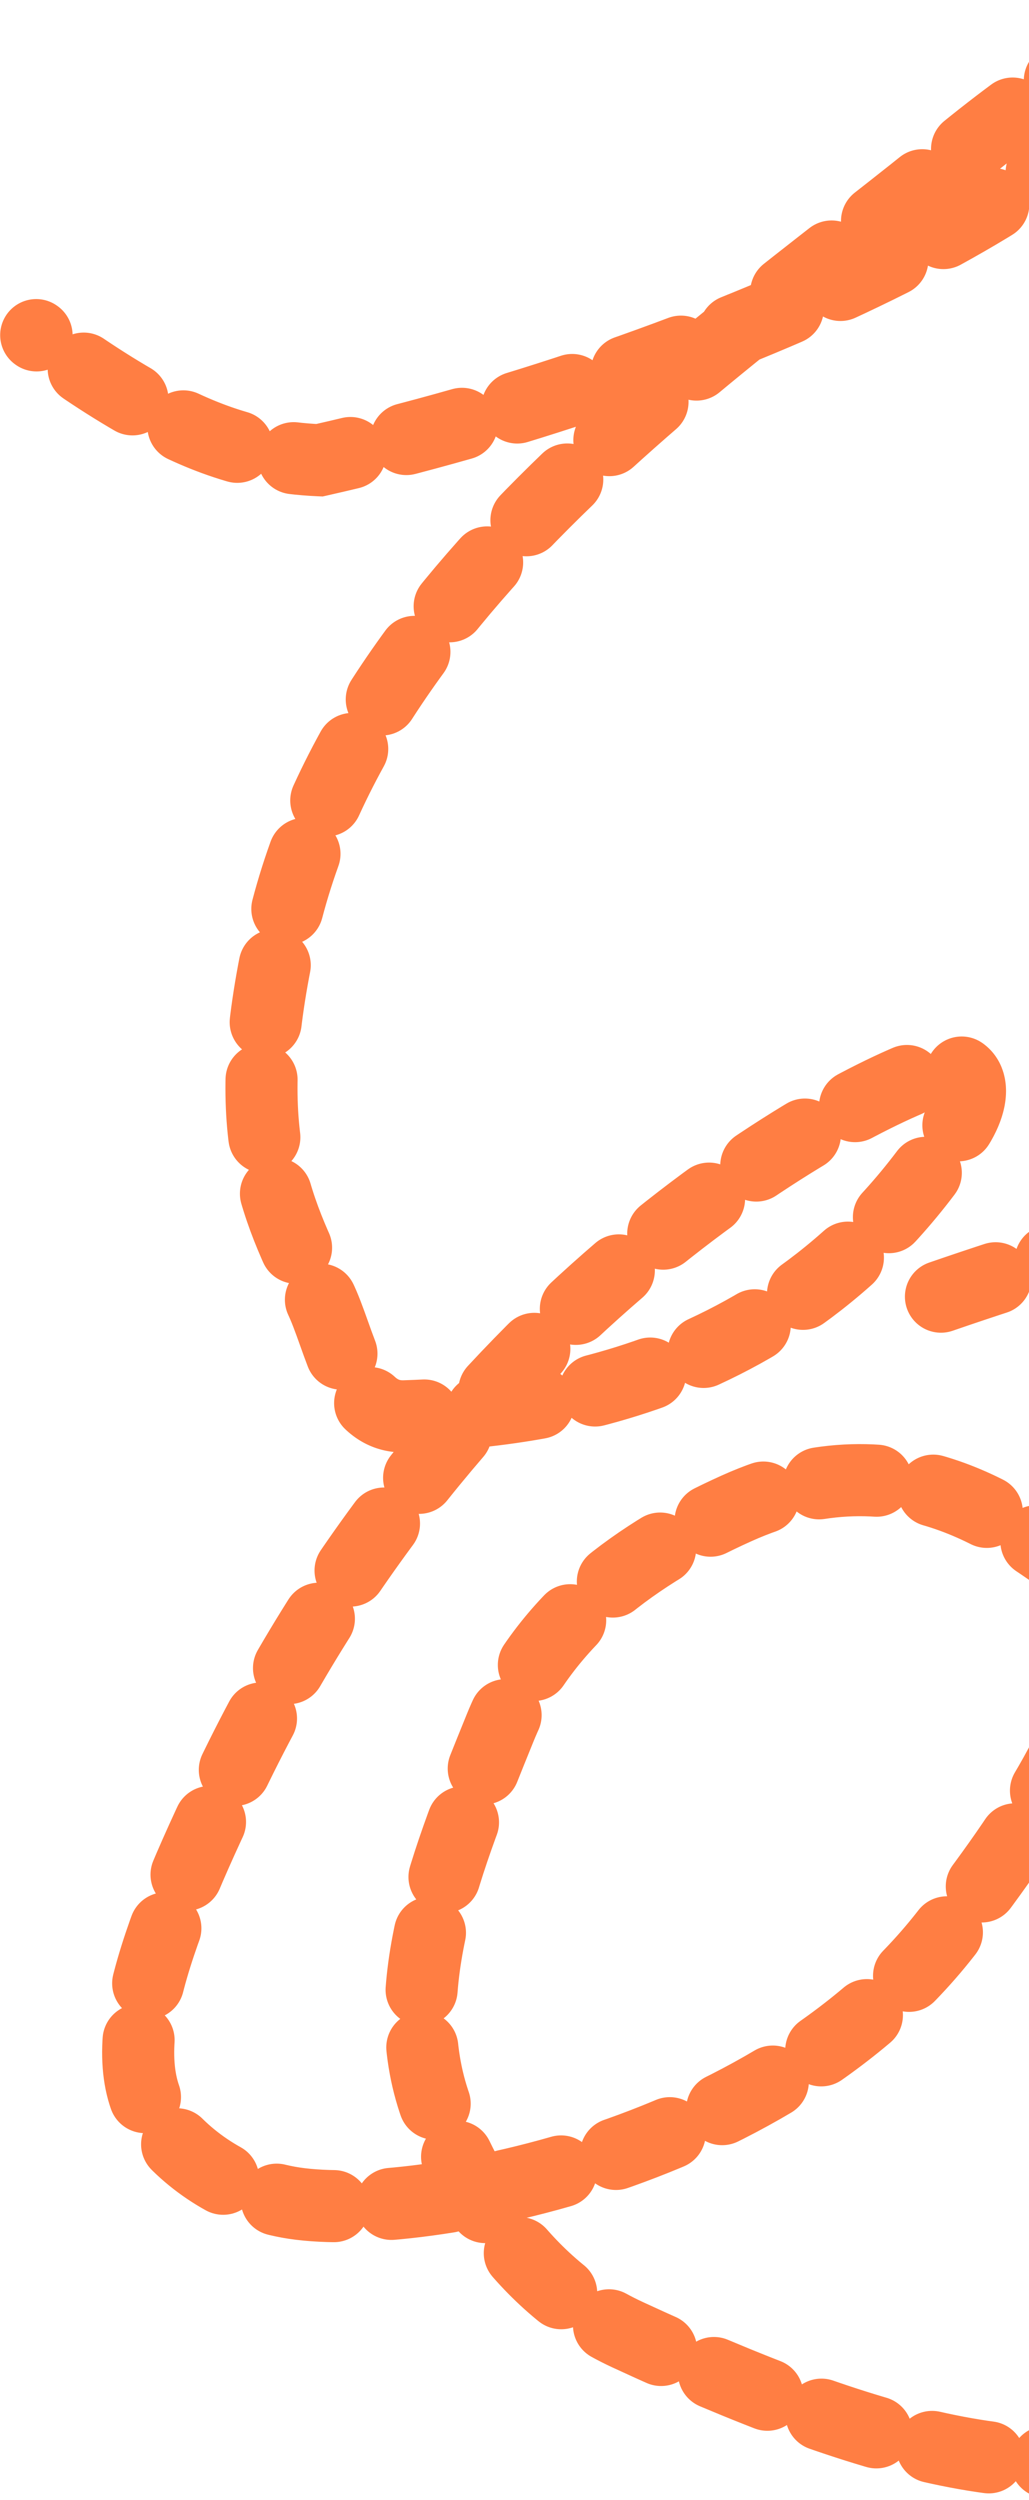 <?xml version="1.0" encoding="UTF-8"?> <svg xmlns="http://www.w3.org/2000/svg" width="458" height="1112" viewBox="0 0 458 1112" fill="none"><path d="M418.807 576.767C571.157 524.231 674.812 512.337 721.138 542.742C742.934 557.046 758.671 572.816 773.812 600.357C809.046 664.444 791.113 780.902 743.573 901.477C713.493 977.768 624.776 1028.88 527.448 1081.65C470.936 1112.3 385.205 1087.48 279.421 1038.54C230.896 1016.09 207.493 971.897 195.049 940.055C174.089 886.426 199.295 826.116 222.597 768.593C242.568 719.292 285.024 690.246 327.713 670.993C402.84 637.111 453.088 680.626 475.767 695.456C486.213 702.286 490.203 713.363 490.059 728.404C489.718 764.008 458.749 811.983 420.741 860.436C342.417 960.286 181.918 989.369 128.343 979.548C102.493 974.809 81.912 959.834 70.325 943.983C48.383 913.97 70.132 857.539 105.192 785.882C201.615 588.813 361.302 496.094 412.962 477.117C431.272 470.39 437.25 483.53 426.169 501.208C353.356 617.374 234.38 628.222 180 629.999C156.09 630.78 151.549 595.572 142.187 576.767C121.612 535.441 105.192 501.208 126.027 411.827C162.154 256.848 328.219 150.333 425.515 70.257C466.617 36.429 494.559 20.958 506.62 17.079C518.682 13.201 514.944 22.544 510.16 31.314C479.292 87.905 311.334 166.51 142.187 204.725C108.075 203.259 83.454 191.497 63.845 180.436C44.236 169.375 30.387 159.372 16.118 149.065" stroke="#FF7E43" stroke-width="32.079" stroke-linecap="round" stroke-dasharray="25.66 25.66"></path></svg> 